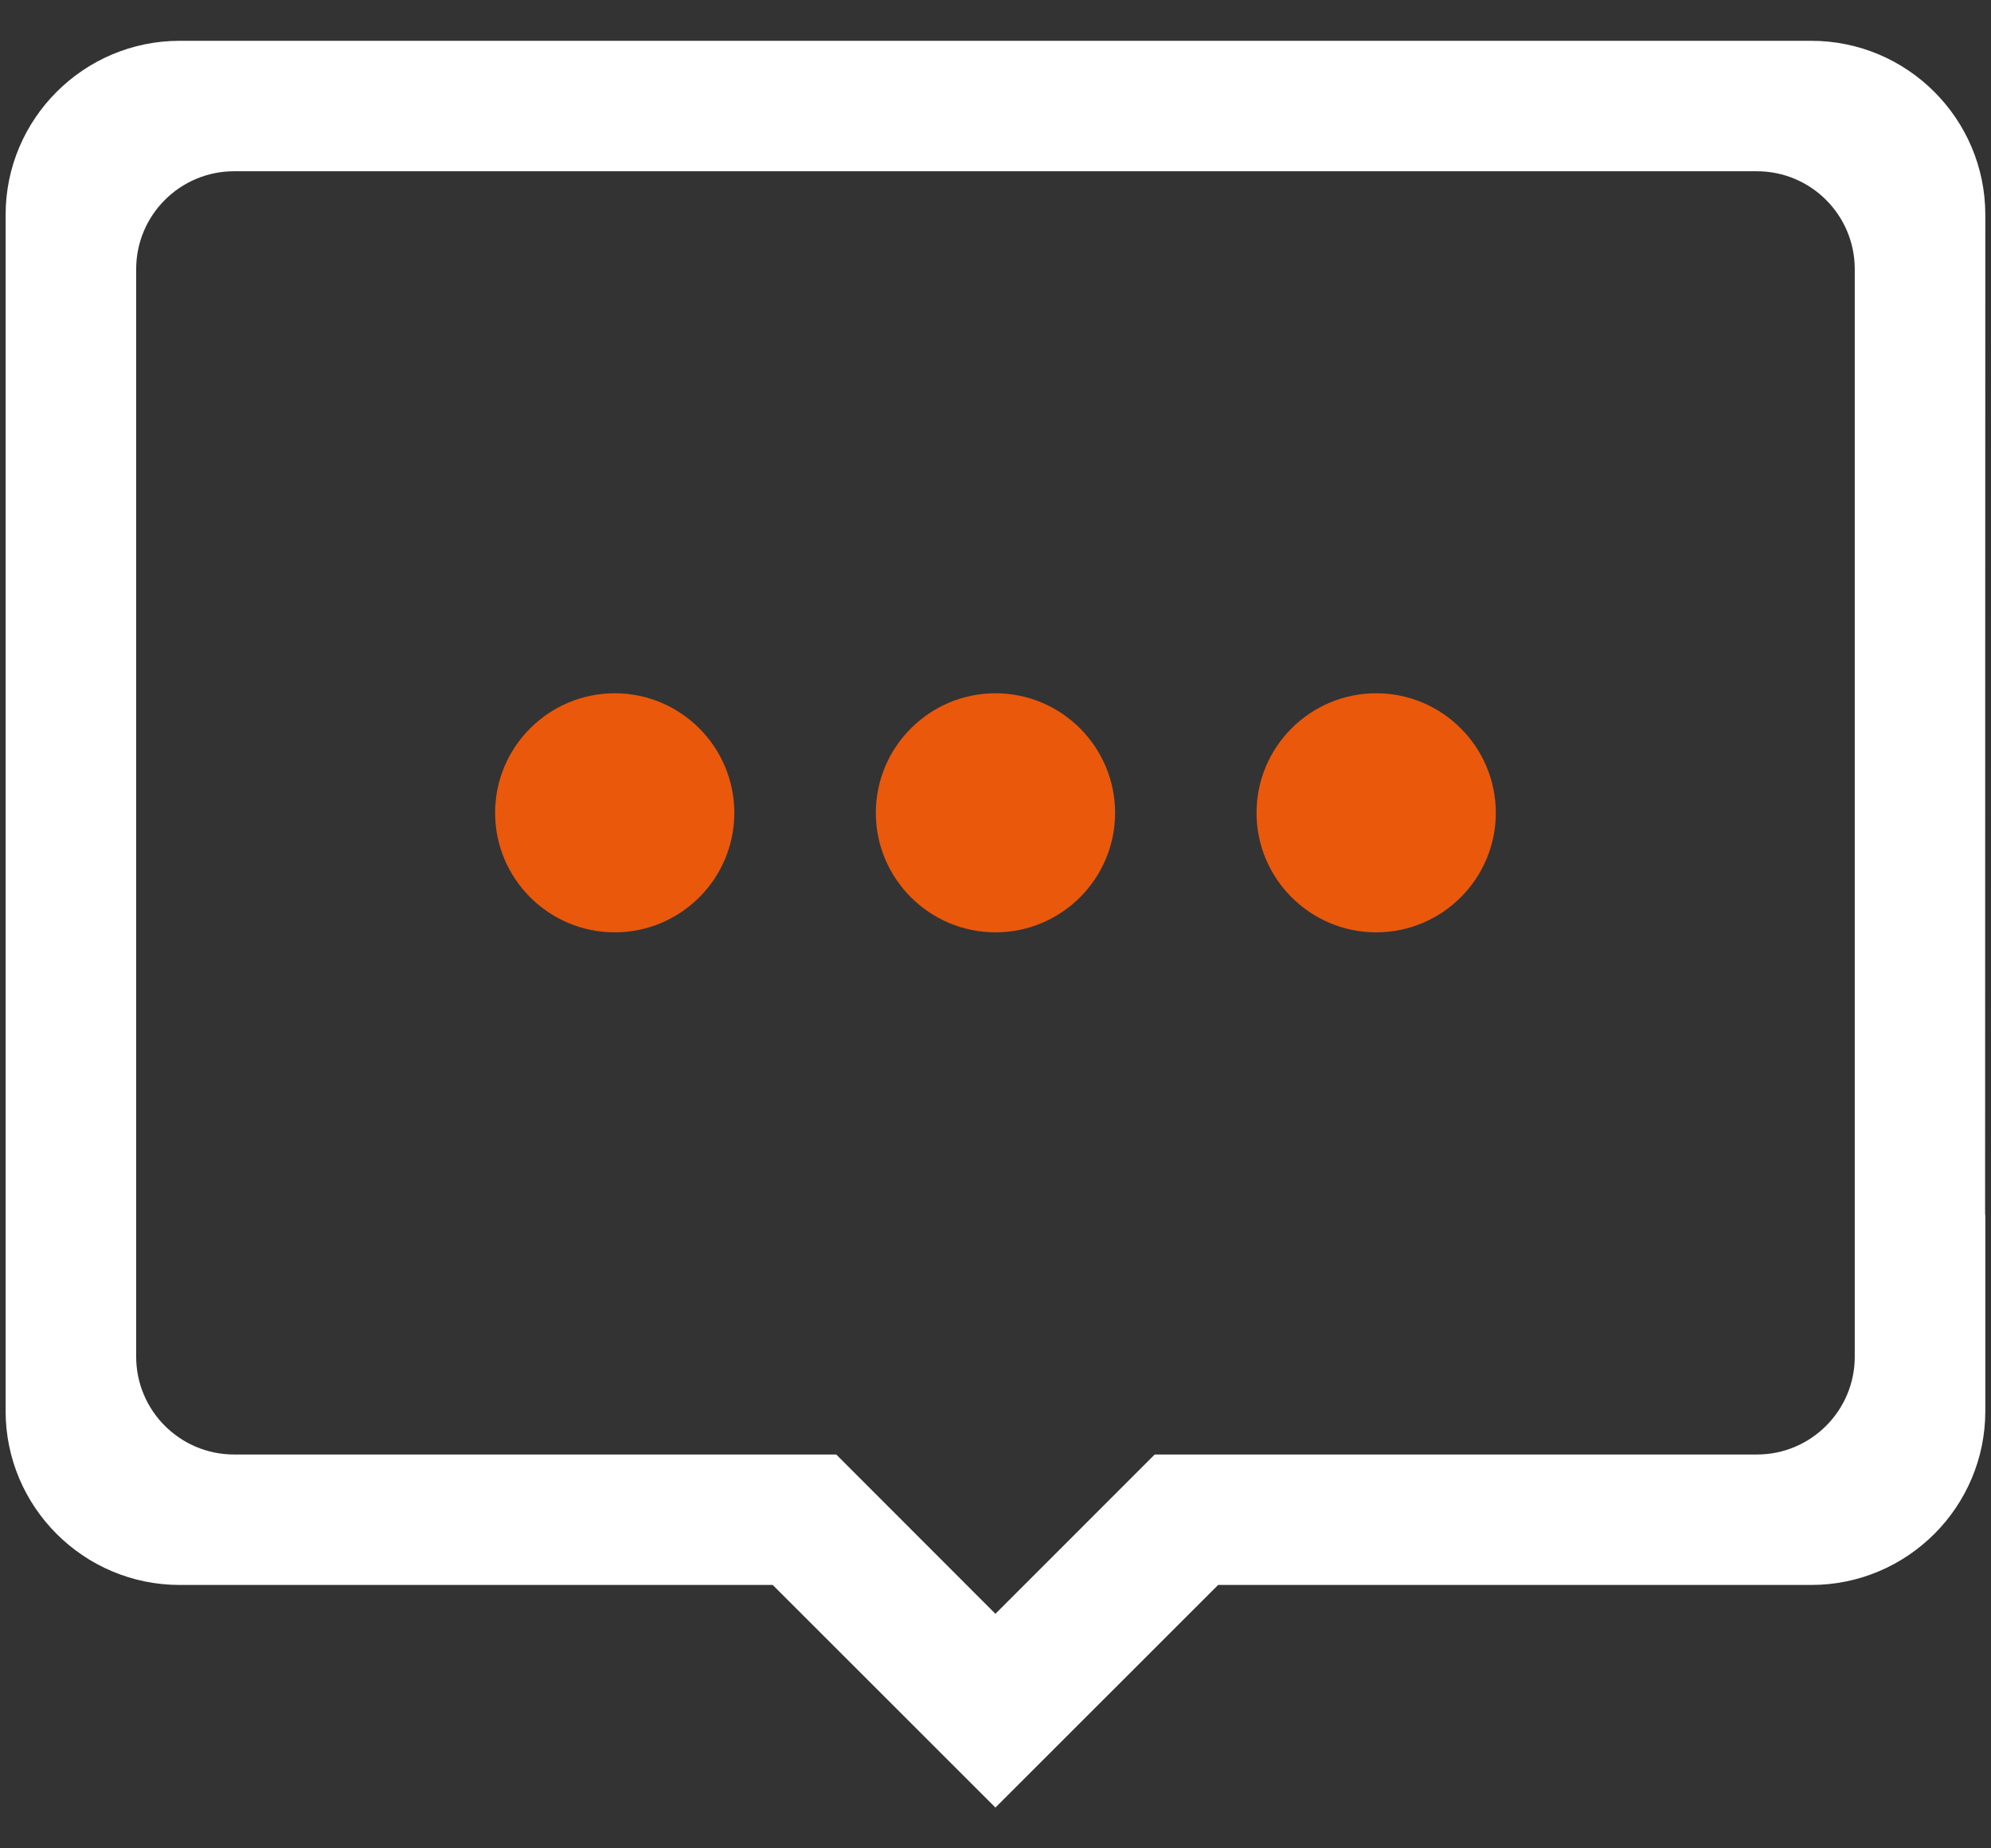 <svg width="28" height="26" viewBox="0 0 28 26" fill="none" xmlns="http://www.w3.org/2000/svg">
<rect x="0" y="0" width="28" height="26" fill="#333333" stroke="none"/>
<g clip-path="url(#clip0_2574_16019)">
<path d="M27.92 3.021C27.92 1.672 26.823 0.574 25.472 0.574H2.527C1.178 0.574 0.079 1.672 0.079 3.021V19.849C0.079 21.198 1.178 22.295 2.527 22.295H10.867L13.999 25.426L17.131 22.295H25.472C26.823 22.295 27.92 21.198 27.92 19.849V17.107L27.917 17.065L27.92 3.021ZM26.084 19.084C26.084 19.843 25.468 20.46 24.709 20.46H16.239L13.999 22.701L11.76 20.46H3.292C2.532 20.46 1.915 19.843 1.915 19.084V3.786C1.915 3.026 2.532 2.409 3.292 2.409H24.708C25.468 2.409 26.084 3.026 26.084 3.786V16.954V18.154V19.084H26.084Z" fill="white"/>
<path d="M8.646 9.752C9.573 9.752 10.327 10.507 10.327 11.434C10.327 12.361 9.573 13.115 8.646 13.115C7.718 13.115 6.963 12.361 6.963 11.434C6.963 10.506 7.718 9.752 8.646 9.752ZM14 9.752C14.927 9.752 15.681 10.506 15.682 11.434C15.682 12.361 14.927 13.115 14 13.115C13.073 13.115 12.317 12.361 12.317 11.434C12.318 10.506 13.073 9.752 14 9.752ZM19.354 9.752C20.282 9.752 21.036 10.506 21.036 11.434C21.036 12.361 20.282 13.115 19.354 13.115C18.426 13.115 17.671 12.361 17.671 11.434C17.671 10.506 18.426 9.752 19.354 9.752Z" fill="#EA580C"/>
</g>
<defs>
<clipPath id="clip0_2574_16019">
<rect width="28" height="26" fill="white"/>
</clipPath>
</defs>
</svg>
